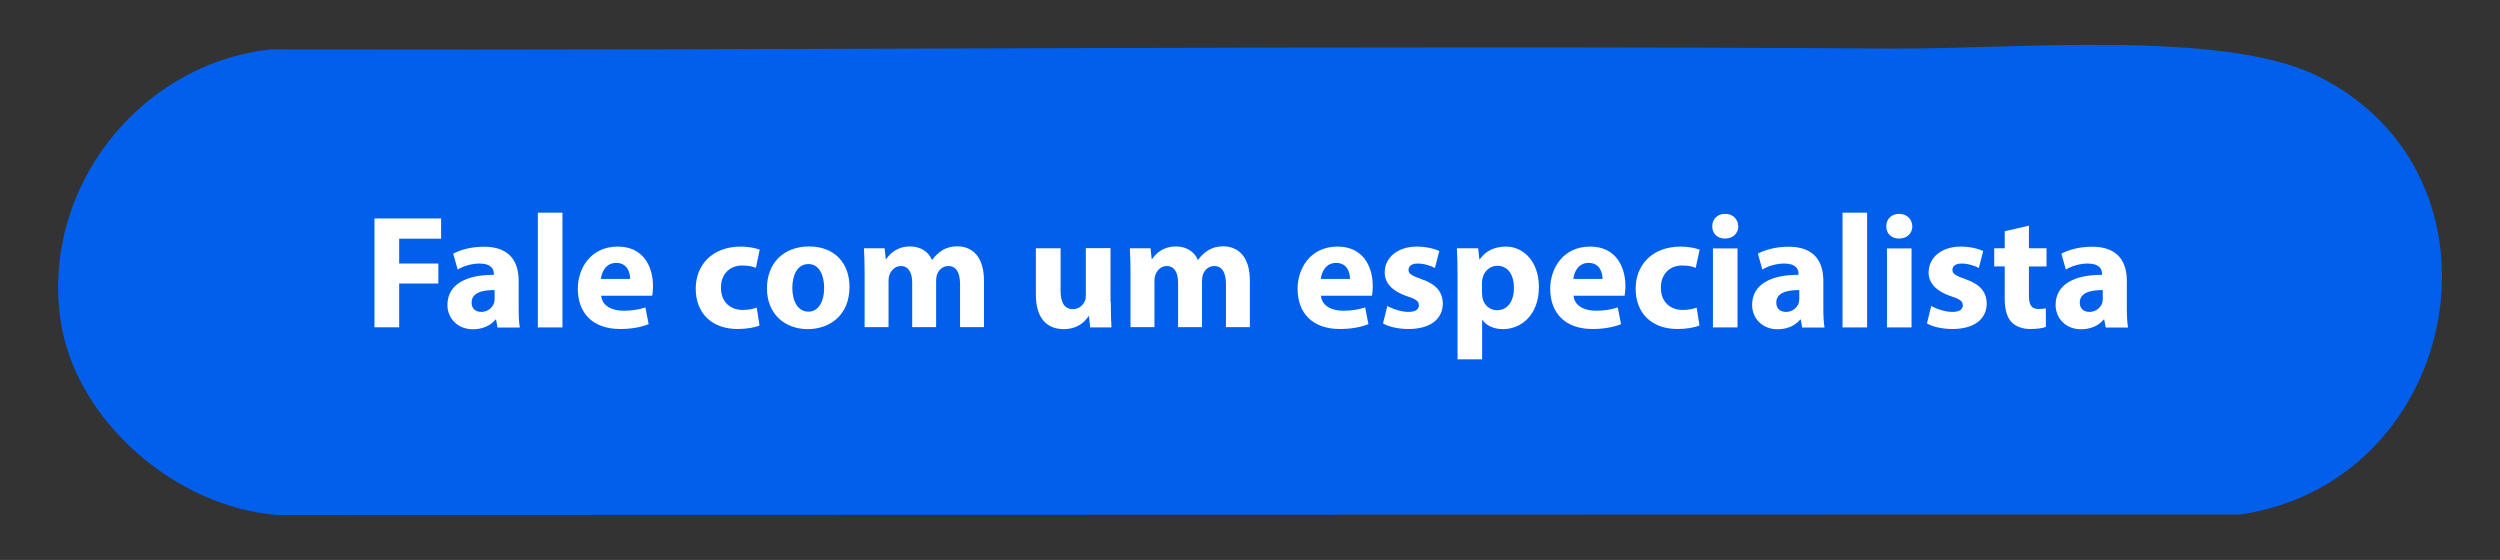 <?xml version="1.0" encoding="UTF-8"?>
<svg id="Layer_1" xmlns="http://www.w3.org/2000/svg" version="1.1" viewBox="0 0 190.2 42.6">
  <rect x="0" y="0" width="190.2" height="42.6" fill="#333333" stroke="none"/>
  <!-- Generator: Adobe Illustrator 29.7.1, SVG Export Plug-In . SVG Version: 2.1.1 Build 8)  -->
  <defs>
    <style>
      .st0 {
        fill: #fff;
      }

      .st1 {
        fill: #015feb;
      }
    </style>
  </defs>
  <path class="st1" d="M144.41,3.69c8.59.06,24.61-1.46,31.82,2.05,15.47,7.52,11.16,30.88-5.77,33.4l-149.34.04c-7.73-.57-15.38-7.17-16.51-14.79C3.14,14.47,10.46,4.89,20.57,3.76c41.27.09,82.57-.34,123.84-.06h0Z"/>
  <g>
    <path class="st0" d="M28.49,16.62h5.07v1.54h-3.19v1.89h2.98v1.52h-2.98v3.33h-1.88v-8.29Z"/>
    <path class="st0" d="M37.85,24.91l-.11-.6h-.04c-.39.48-1.01.74-1.72.74-1.22,0-1.94-.89-1.94-1.84,0-1.56,1.4-2.31,3.53-2.3v-.09c0-.32-.17-.77-1.09-.77-.62,0-1.27.21-1.66.46l-.34-1.21c.42-.23,1.24-.53,2.34-.53,2,0,2.64,1.18,2.64,2.6v2.09c0,.58.02,1.13.09,1.46h-1.68ZM37.63,22.07c-.98-.01-1.75.22-1.75.95,0,.48.32.71.74.71.47,0,.85-.31.97-.69.02-.1.04-.21.04-.32v-.65Z"/>
    <path class="st0" d="M40.92,16.18h1.87v8.73h-1.87v-8.73Z"/>
    <path class="st0" d="M45.74,22.5c.06.77.82,1.14,1.7,1.14.64,0,1.16-.09,1.66-.25l.25,1.27c-.61.25-1.36.37-2.18.37-2.04,0-3.21-1.18-3.21-3.06,0-1.52.95-3.21,3.04-3.21,1.94,0,2.68,1.51,2.68,3,0,.32-.04.6-.06.74h-3.87ZM47.94,21.22c0-.46-.2-1.22-1.06-1.22-.79,0-1.11.71-1.16,1.22h2.21Z"/>
    <path class="st0" d="M57.79,24.76c-.33.15-.96.27-1.67.27-1.94,0-3.19-1.18-3.19-3.07,0-1.76,1.21-3.2,3.44-3.2.49,0,1.03.09,1.43.23l-.29,1.39c-.22-.1-.55-.18-1.05-.18-.98,0-1.62.7-1.61,1.69,0,1.11.74,1.69,1.65,1.69.44,0,.79-.07,1.07-.18l.22,1.38Z"/>
    <path class="st0" d="M64.63,21.83c0,2.2-1.56,3.21-3.17,3.21-1.76,0-3.11-1.16-3.11-3.1s1.28-3.19,3.21-3.19,3.07,1.27,3.07,3.07ZM60.28,21.9c0,1.03.43,1.81,1.23,1.81.73,0,1.19-.73,1.19-1.81,0-.9-.34-1.81-1.19-1.81-.9,0-1.23.92-1.23,1.81Z"/>
    <path class="st0" d="M65.78,20.81c0-.75-.02-1.39-.05-1.92h1.57l.09.81h.04c.26-.38.79-.95,1.82-.95.77,0,1.39.39,1.65,1.02h.02c.22-.31.49-.55.77-.73.33-.2.7-.3,1.14-.3,1.16,0,2.03.81,2.03,2.61v3.54h-1.82v-3.27c0-.87-.28-1.38-.89-1.38-.43,0-.74.3-.86.65-.05.14-.07.33-.07.48v3.52h-1.82v-3.37c0-.76-.27-1.28-.86-1.28-.48,0-.76.37-.87.68-.06.15-.07.32-.07.47v3.5h-1.82v-4.09Z"/>
    <path class="st0" d="M84.51,22.98c0,.79.02,1.43.05,1.93h-1.62l-.09-.85h-.04c-.23.37-.8.98-1.88.98-1.22,0-2.12-.76-2.12-2.62v-3.53h1.88v3.23c0,.87.28,1.4.93,1.4.52,0,.81-.36.93-.65.05-.11.06-.26.06-.41v-3.58h1.88v4.08Z"/>
    <path class="st0" d="M86.01,20.81c0-.75-.02-1.39-.05-1.92h1.57l.09.81h.04c.26-.38.79-.95,1.82-.95.77,0,1.39.39,1.65,1.02h.02c.22-.31.49-.55.77-.73.33-.2.7-.3,1.14-.3,1.16,0,2.03.81,2.03,2.61v3.54h-1.82v-3.27c0-.87-.28-1.38-.89-1.38-.43,0-.74.3-.86.65-.05.14-.07.33-.07.48v3.52h-1.82v-3.37c0-.76-.27-1.28-.86-1.28-.48,0-.76.37-.87.68-.06.15-.07.32-.07.47v3.5h-1.82v-4.09Z"/>
    <path class="st0" d="M100.5,22.5c.06.77.82,1.14,1.7,1.14.64,0,1.16-.09,1.66-.25l.25,1.27c-.62.25-1.37.37-2.18.37-2.04,0-3.21-1.18-3.21-3.06,0-1.52.95-3.21,3.04-3.21,1.94,0,2.68,1.51,2.68,3,0,.32-.04.6-.06.74h-3.87ZM102.71,21.22c0-.46-.2-1.22-1.06-1.22-.79,0-1.11.71-1.16,1.22h2.21Z"/>
    <path class="st0" d="M105.54,23.27c.34.21,1.06.46,1.61.46s.8-.2.8-.5-.18-.46-.89-.69c-1.24-.42-1.72-1.09-1.71-1.81,0-1.12.96-1.97,2.45-1.97.7,0,1.33.16,1.7.34l-.33,1.29c-.27-.15-.79-.34-1.3-.34-.46,0-.71.18-.71.49,0,.28.23.43.97.69,1.14.39,1.62.97,1.64,1.86,0,1.12-.88,1.94-2.61,1.94-.79,0-1.49-.17-1.94-.42l.33-1.34Z"/>
    <path class="st0" d="M110.89,20.91c0-.79-.02-1.46-.05-2.02h1.62l.09.84h.03c.44-.64,1.13-.97,2-.97,1.32,0,2.5,1.14,2.5,3.06,0,2.19-1.39,3.22-2.73,3.22-.73,0-1.29-.29-1.56-.69h-.03v2.99h-1.87v-6.43ZM112.76,22.33c0,.15.01.28.04.39.12.5.55.88,1.09.88.81,0,1.29-.68,1.29-1.7,0-.96-.43-1.68-1.27-1.68-.53,0-1,.39-1.12.95-.02.1-.04.22-.04.33v.82Z"/>
    <path class="st0" d="M119.72,22.5c.06.77.82,1.14,1.7,1.14.64,0,1.16-.09,1.66-.25l.25,1.27c-.62.25-1.37.37-2.18.37-2.04,0-3.21-1.18-3.21-3.06,0-1.52.95-3.21,3.04-3.21,1.94,0,2.68,1.51,2.68,3,0,.32-.04.6-.06.74h-3.87ZM121.92,21.22c0-.46-.2-1.22-1.06-1.22-.79,0-1.11.71-1.16,1.22h2.21Z"/>
    <path class="st0" d="M129.29,24.76c-.33.15-.96.27-1.67.27-1.94,0-3.18-1.18-3.18-3.07,0-1.76,1.21-3.2,3.44-3.2.49,0,1.03.09,1.43.23l-.3,1.39c-.22-.1-.55-.18-1.04-.18-.98,0-1.62.7-1.61,1.69,0,1.11.74,1.69,1.65,1.69.44,0,.79-.07,1.07-.18l.22,1.38Z"/>
    <path class="st0" d="M132.25,17.22c0,.52-.39.93-1.01.93s-.98-.42-.97-.93c-.01-.54.38-.95.98-.95s.98.41,1,.95ZM130.32,24.91v-6.01h1.87v6.01h-1.87Z"/>
    <path class="st0" d="M137.11,24.91l-.11-.6h-.04c-.39.48-1.01.74-1.72.74-1.22,0-1.94-.89-1.94-1.84,0-1.56,1.4-2.31,3.53-2.3v-.09c0-.32-.17-.77-1.09-.77-.62,0-1.27.21-1.66.46l-.34-1.21c.42-.23,1.24-.53,2.34-.53,2,0,2.64,1.18,2.64,2.6v2.09c0,.58.03,1.13.09,1.46h-1.69ZM136.89,22.07c-.98-.01-1.75.22-1.75.95,0,.48.32.71.74.71.47,0,.85-.31.97-.69.02-.1.04-.21.04-.32v-.65Z"/>
    <path class="st0" d="M140.18,16.18h1.87v8.73h-1.87v-8.73Z"/>
    <path class="st0" d="M145.49,17.22c0,.52-.39.93-1.01.93s-.98-.42-.97-.93c-.01-.54.38-.95.98-.95s.98.41,1,.95ZM143.56,24.91v-6.01h1.87v6.01h-1.87Z"/>
    <path class="st0" d="M146.92,23.27c.34.21,1.06.46,1.61.46s.8-.2.8-.5-.18-.46-.89-.69c-1.24-.42-1.72-1.09-1.71-1.81,0-1.12.96-1.97,2.45-1.97.7,0,1.33.16,1.7.34l-.33,1.29c-.27-.15-.79-.34-1.3-.34-.46,0-.71.18-.71.49,0,.28.23.43.97.69,1.14.39,1.62.97,1.64,1.86,0,1.12-.88,1.94-2.61,1.94-.79,0-1.49-.17-1.94-.42l.33-1.34Z"/>
    <path class="st0" d="M154.36,17.17v1.72h1.34v1.38h-1.34v2.18c0,.73.17,1.06.74,1.06.23,0,.42-.03.55-.05v1.41c-.23.1-.68.16-1.21.16-.6,0-1.11-.21-1.4-.52-.34-.36-.52-.93-.52-1.78v-2.46h-.8v-1.38h.8v-1.3l1.83-.42Z"/>
    <path class="st0" d="M160.2,24.91l-.11-.6h-.04c-.39.48-1.01.74-1.72.74-1.22,0-1.94-.89-1.94-1.84,0-1.56,1.4-2.31,3.53-2.3v-.09c0-.32-.17-.77-1.09-.77-.62,0-1.27.21-1.66.46l-.34-1.21c.42-.23,1.24-.53,2.34-.53,2,0,2.64,1.18,2.64,2.6v2.09c0,.58.03,1.13.09,1.46h-1.69ZM159.98,22.07c-.98-.01-1.75.22-1.75.95,0,.48.32.71.74.71.47,0,.85-.31.97-.69.02-.1.04-.21.04-.32v-.65Z"/>
  </g>
</svg>